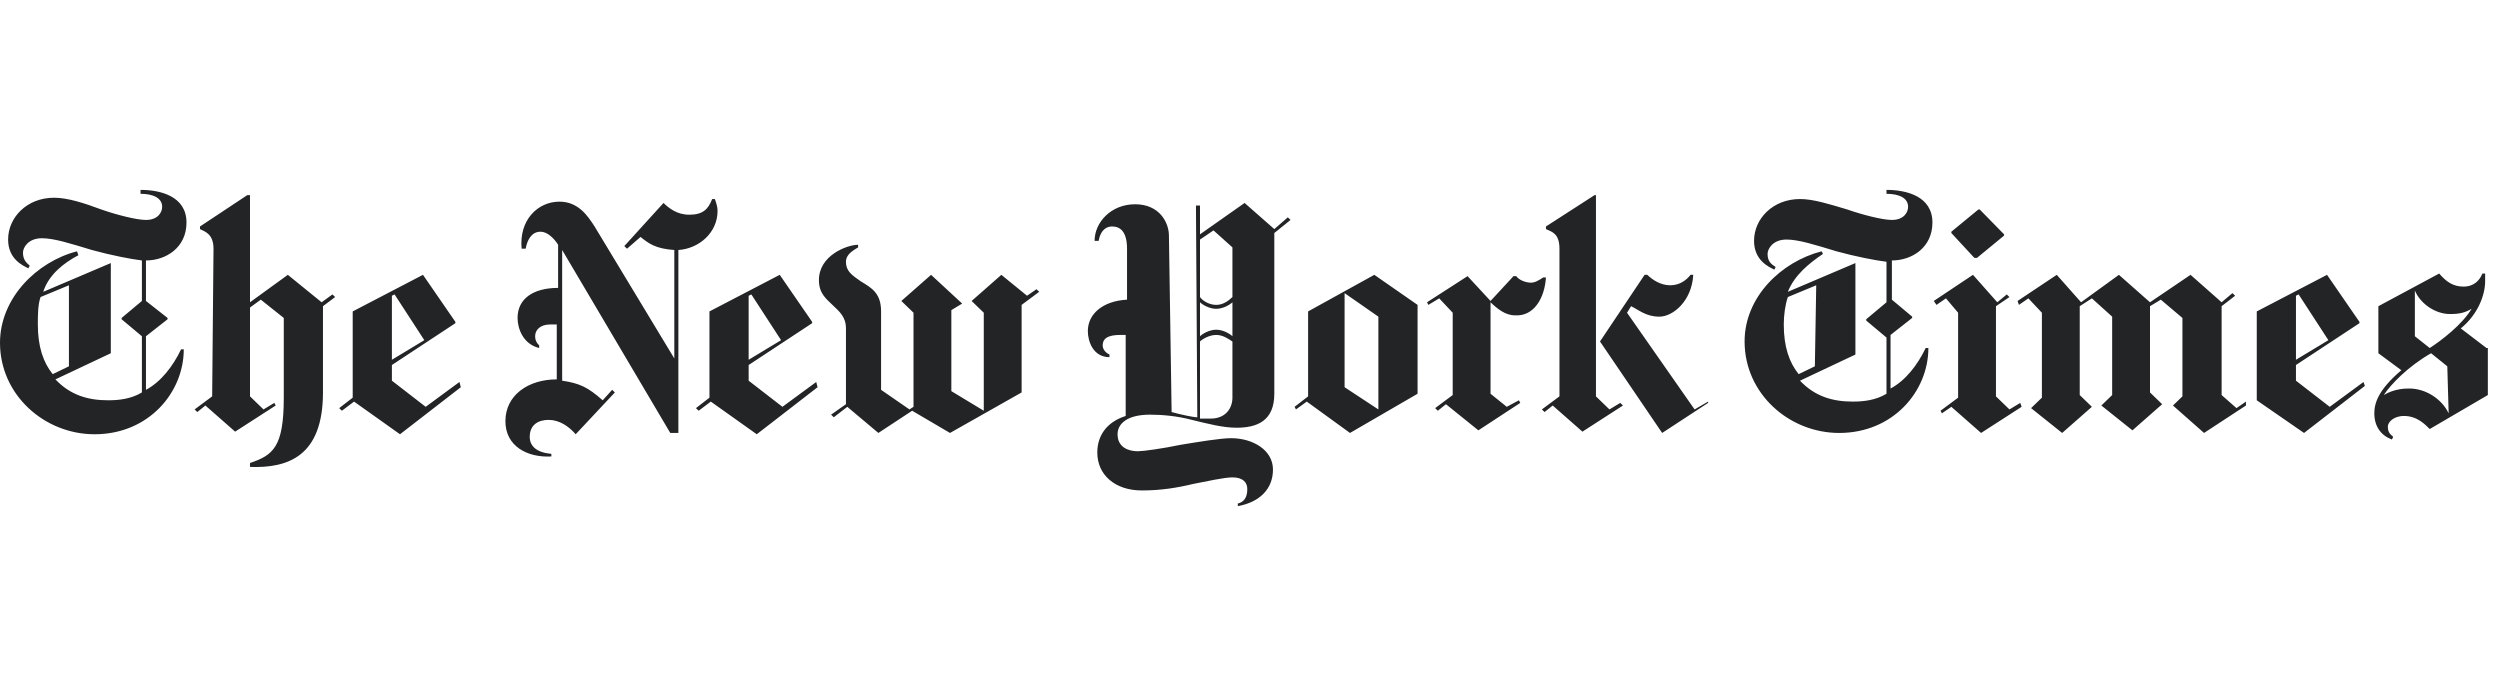 <svg width="176" height="48" viewBox="0 0 176 48" fill="none" xmlns="http://www.w3.org/2000/svg">
<g id="press_nyt">
<g id="nyt 1">
<path id="Vector" d="M13.129 15.668C13.129 13.828 11.321 13.368 9.894 13.368V13.644C10.75 13.644 11.416 13.92 11.416 14.564C11.416 14.932 11.131 15.484 10.275 15.484C9.609 15.484 8.182 15.116 7.135 14.748C5.898 14.288 4.757 13.92 3.805 13.92C1.903 13.92 0.571 15.3 0.571 16.864C0.571 18.244 1.617 18.704 1.998 18.888L2.093 18.704C1.903 18.52 1.617 18.336 1.617 17.784C1.617 17.416 1.998 16.772 2.949 16.772C3.805 16.772 4.947 17.14 6.469 17.6C7.801 17.968 9.228 18.244 9.989 18.336V21.188L8.562 22.384V22.476L9.989 23.672V27.628C9.228 28.088 8.372 28.18 7.611 28.18C6.184 28.18 4.947 27.812 3.901 26.708L7.801 24.868V18.52L3.044 20.544C3.425 19.348 4.471 18.52 5.518 17.968L5.423 17.692C2.569 18.428 0 21.004 0 24.132C0 27.812 3.139 30.572 6.659 30.572C10.465 30.572 12.938 27.628 12.938 24.592H12.748C12.177 25.788 11.321 26.892 10.275 27.444V23.672L11.797 22.476V22.384L10.275 21.188V18.336C11.702 18.336 13.129 17.416 13.129 15.668ZM4.852 25.788L3.71 26.34C3.044 25.512 2.664 24.408 2.664 22.844C2.664 22.2 2.664 21.464 2.854 20.912L4.852 20.084V25.788V25.788ZM14.936 27.904L13.7 28.824L13.89 29.008L14.46 28.548L16.553 30.388L19.408 28.548L19.312 28.364L18.551 28.824L17.6 27.904V21.648L18.361 21.096L19.978 22.384V27.996C19.978 31.492 19.217 32.044 17.6 32.596V32.872C20.264 32.964 22.737 32.136 22.737 27.628V21.556L23.593 20.912L23.403 20.728L22.642 21.28L20.264 19.348L17.6 21.28V13.736H17.41L14.08 15.944V16.128C14.46 16.312 15.031 16.496 15.031 17.508L14.936 27.904V27.904ZM32.346 26.892L29.968 28.64L27.589 26.8V25.696L32.06 22.752V22.66L29.777 19.348L24.83 21.924V27.996L23.879 28.732L24.069 28.916L24.925 28.272L28.16 30.572L32.441 27.26L32.346 26.892V26.892ZM27.589 25.328V20.82L27.779 20.728L29.872 23.948L27.589 25.328ZM50.517 14.84C50.517 14.564 50.422 14.288 50.327 14.012H50.136C49.851 14.748 49.47 15.116 48.519 15.116C47.663 15.116 47.092 14.656 46.711 14.288L43.952 17.324L44.143 17.508L45.094 16.68C45.665 17.14 46.141 17.508 47.472 17.6V25.236L41.859 15.944C41.384 15.208 40.718 14.196 39.386 14.196C37.864 14.196 36.532 15.484 36.722 17.508H37.008C37.103 16.956 37.388 16.312 38.054 16.312C38.53 16.312 39.005 16.772 39.291 17.232V20.268C37.578 20.268 36.437 21.004 36.437 22.384C36.437 23.12 36.817 24.224 37.959 24.5V24.316C37.769 24.132 37.673 23.948 37.673 23.672C37.673 23.212 38.054 22.844 38.72 22.844H39.196V26.708C37.198 26.708 35.581 27.812 35.581 29.652C35.581 31.4 37.103 32.228 38.815 32.136V31.952C37.769 31.86 37.293 31.4 37.293 30.756C37.293 29.928 37.864 29.56 38.625 29.56C39.386 29.56 40.052 30.02 40.528 30.572L43.286 27.628L43.096 27.444L42.43 28.18C41.384 27.26 40.813 26.984 39.576 26.8V17.6L47.187 30.48H47.758V17.6C49.185 17.508 50.517 16.404 50.517 14.84V14.84ZM57.462 26.892L55.083 28.64L52.705 26.8V25.696L57.176 22.752V22.66L54.893 19.348L49.946 21.924V27.996L48.995 28.732L49.185 28.916L50.041 28.272L53.276 30.572L57.557 27.26L57.462 26.892V26.892ZM52.705 25.328V20.82L52.895 20.728L54.988 23.948L52.705 25.328V25.328ZM72.969 20.36L72.303 20.82L70.495 19.348L68.402 21.188L69.258 22.016V28.916L66.975 27.536V21.832L67.736 21.372L65.548 19.348L63.455 21.188L64.311 22.016V28.64L64.026 28.824L62.028 27.444V21.924C62.028 20.636 61.362 20.268 60.601 19.808C59.935 19.348 59.555 19.072 59.555 18.428C59.555 17.876 60.125 17.6 60.411 17.416V17.232C59.65 17.232 57.652 17.968 57.652 19.716C57.652 20.636 58.128 21.004 58.603 21.464C59.079 21.924 59.555 22.292 59.555 23.12V28.456L58.508 29.192L58.698 29.376L59.65 28.64L61.838 30.48L64.216 28.916L66.88 30.48L71.922 27.628V21.464L73.159 20.544L72.969 20.36V20.36ZM90.664 15.3L89.712 16.128L87.62 14.288L84.48 16.496V14.472H84.195L84.29 29.376C84.004 29.376 83.148 29.192 82.482 29.008L82.292 16.588C82.292 15.668 81.626 14.38 79.913 14.38C78.201 14.38 77.059 15.668 77.059 16.956H77.345C77.44 16.404 77.725 15.944 78.296 15.944C78.867 15.944 79.343 16.312 79.343 17.508V21.096C77.63 21.188 76.584 22.108 76.584 23.304C76.584 24.04 76.964 25.144 78.106 25.144V24.96C77.725 24.776 77.63 24.5 77.63 24.316C77.63 23.764 78.106 23.58 78.867 23.58H79.248V29.284C77.82 29.744 77.25 30.756 77.25 31.86C77.25 33.424 78.487 34.528 80.389 34.528C81.721 34.528 82.863 34.344 84.004 34.068C84.956 33.884 86.192 33.608 86.763 33.608C87.524 33.608 87.81 33.976 87.81 34.436C87.81 35.08 87.524 35.356 87.144 35.448V35.632C88.666 35.356 89.617 34.436 89.617 33.056C89.617 31.676 88.19 30.848 86.668 30.848C85.907 30.848 84.29 31.124 83.148 31.308C81.816 31.584 80.484 31.768 80.104 31.768C79.438 31.768 78.677 31.492 78.677 30.572C78.677 29.836 79.343 29.192 80.96 29.192C81.816 29.192 82.863 29.284 83.909 29.56C85.051 29.836 86.097 30.112 87.049 30.112C88.476 30.112 89.712 29.652 89.712 27.72V16.404L90.854 15.484L90.664 15.3V15.3ZM86.763 20.912C86.478 21.188 86.097 21.464 85.622 21.464C85.146 21.464 84.67 21.188 84.48 20.912V16.864L85.431 16.22L86.763 17.416V20.912ZM86.763 23.672C86.573 23.488 86.097 23.212 85.622 23.212C85.146 23.212 84.67 23.488 84.48 23.672V21.28C84.67 21.464 85.146 21.74 85.622 21.74C86.097 21.74 86.573 21.464 86.763 21.28V23.672ZM86.763 27.996C86.763 28.732 86.288 29.468 85.241 29.468H84.48V24.04C84.67 23.856 85.146 23.58 85.622 23.58C86.097 23.58 86.478 23.856 86.763 24.04V27.996V27.996ZM99.797 21.464L96.752 19.348L92.091 21.924V27.904L91.139 28.64L91.235 28.824L91.996 28.272L95.04 30.48L99.797 27.72V21.464V21.464ZM94.659 27.26V20.636L97.038 22.292V28.824L94.659 27.26V27.26ZM108.835 19.532H108.644C108.359 19.716 108.074 19.9 107.788 19.9C107.408 19.9 106.932 19.716 106.742 19.44H106.551L104.934 21.188L103.317 19.44L100.463 21.28L100.558 21.464L101.319 21.004L102.27 22.016V27.812L101.034 28.732L101.224 28.916L101.795 28.456L104.078 30.296L107.027 28.364L106.932 28.18L106.076 28.64L104.934 27.72V21.28C105.41 21.74 105.981 22.2 106.646 22.2C107.978 22.292 108.739 21.004 108.835 19.532V19.532ZM120.251 28.364L117.016 30.48L112.64 24.04L115.779 19.348H115.97C116.35 19.716 116.921 20.084 117.587 20.084C118.253 20.084 118.729 19.716 119.014 19.348H119.204C119.109 21.188 117.777 22.292 116.826 22.292C115.875 22.292 115.399 21.832 114.828 21.556L114.543 22.016L119.299 28.824L120.251 28.272V28.364V28.364ZM109.786 27.904L108.549 28.824L108.739 29.008L109.31 28.548L111.403 30.388L114.257 28.548L114.067 28.364L113.306 28.824L112.355 27.904V13.736H112.259L108.835 15.944V16.128C109.215 16.312 109.786 16.404 109.786 17.508V27.904V27.904ZM136.043 15.668C136.043 13.828 134.236 13.368 132.809 13.368V13.644C133.665 13.644 134.331 13.92 134.331 14.564C134.331 14.932 134.045 15.484 133.189 15.484C132.523 15.484 131.096 15.116 130.05 14.748C128.813 14.38 127.671 14.012 126.72 14.012C124.817 14.012 123.485 15.392 123.485 16.956C123.485 18.336 124.532 18.796 124.912 18.98L125.008 18.796C124.722 18.612 124.437 18.428 124.437 17.876C124.437 17.508 124.817 16.864 125.769 16.864C126.625 16.864 127.766 17.232 129.289 17.692C130.621 18.06 132.048 18.336 132.809 18.428V21.28L131.382 22.476V22.568L132.809 23.764V27.72C132.048 28.18 131.191 28.272 130.43 28.272C129.003 28.272 127.766 27.904 126.72 26.8L130.621 24.96V18.52L125.864 20.544C126.339 19.348 127.386 18.52 128.337 17.876L128.242 17.692C125.388 18.428 122.819 20.912 122.819 24.04C122.819 27.72 125.959 30.48 129.479 30.48C133.284 30.48 135.758 27.536 135.758 24.5H135.568C134.997 25.696 134.141 26.8 133.094 27.352V23.58L134.616 22.384V22.292L133.189 21.096V18.336C134.616 18.336 136.043 17.416 136.043 15.668V15.668ZM127.766 25.788L126.625 26.34C125.959 25.512 125.578 24.408 125.578 22.844C125.578 22.2 125.674 21.464 125.864 20.912L127.862 20.084L127.766 25.788V25.788ZM139.373 14.748H139.278L137.375 16.312V16.404L138.992 18.152H139.183L141.085 16.588V16.496L139.373 14.748V14.748ZM142.227 28.364L141.466 28.824L140.515 27.904V21.556L141.466 20.912L141.276 20.728L140.61 21.28L138.897 19.348L136.138 21.188L136.329 21.464L136.995 21.004L137.851 22.016V27.996L136.614 28.916L136.709 29.1L137.375 28.64L139.468 30.48L142.322 28.64L142.227 28.364V28.364ZM158.115 28.272L157.449 28.732L156.402 27.812V21.556L157.354 20.82L157.163 20.636L156.402 21.28L154.214 19.348L151.36 21.28L149.172 19.348L146.508 21.28L144.796 19.348L142.037 21.188L142.132 21.464L142.798 21.004L143.749 22.016V27.996L142.988 28.732L145.176 30.48L147.269 28.64L146.413 27.812V21.556L147.269 21.004L148.696 22.292V27.812L147.935 28.548L150.123 30.296L152.216 28.456L151.36 27.628V21.556L152.121 21.096L153.643 22.384V27.904L152.977 28.548L155.165 30.48L158.115 28.548V28.272V28.272ZM166.391 26.892L164.013 28.64L161.635 26.8V25.696L166.106 22.752V22.66L163.823 19.348L158.876 21.924V28.18L162.205 30.48L166.486 27.168L166.391 26.892V26.892ZM161.635 25.328V20.82L161.825 20.728L163.918 23.948L161.635 25.328V25.328ZM175.049 24.5L173.241 23.12C174.478 22.108 174.954 20.728 174.954 19.808V19.256H174.763C174.573 19.716 174.192 20.176 173.431 20.176C172.67 20.176 172.195 19.808 171.719 19.256L167.438 21.556V24.868L169.055 26.064C167.438 27.444 167.152 28.364 167.152 29.1C167.152 30.02 167.628 30.664 168.389 30.94L168.484 30.756C168.294 30.572 168.104 30.48 168.104 30.02C168.104 29.744 168.484 29.284 169.245 29.284C170.197 29.284 170.768 29.928 171.053 30.204L175.144 27.812V24.5H175.049V24.5ZM174.002 21.74C173.336 22.844 171.909 23.948 171.053 24.5L170.006 23.672V20.452C170.387 21.372 171.434 22.108 172.48 22.108C173.146 22.108 173.526 22.016 174.002 21.74V21.74ZM172.385 29.1C171.909 28.088 170.768 27.352 169.626 27.352C169.341 27.352 168.579 27.352 167.818 27.812C168.294 27.076 169.531 25.788 171.148 24.868L172.29 25.788L172.385 29.1V29.1Z" fill="#222426"/>
</g>
</g>
</svg>
